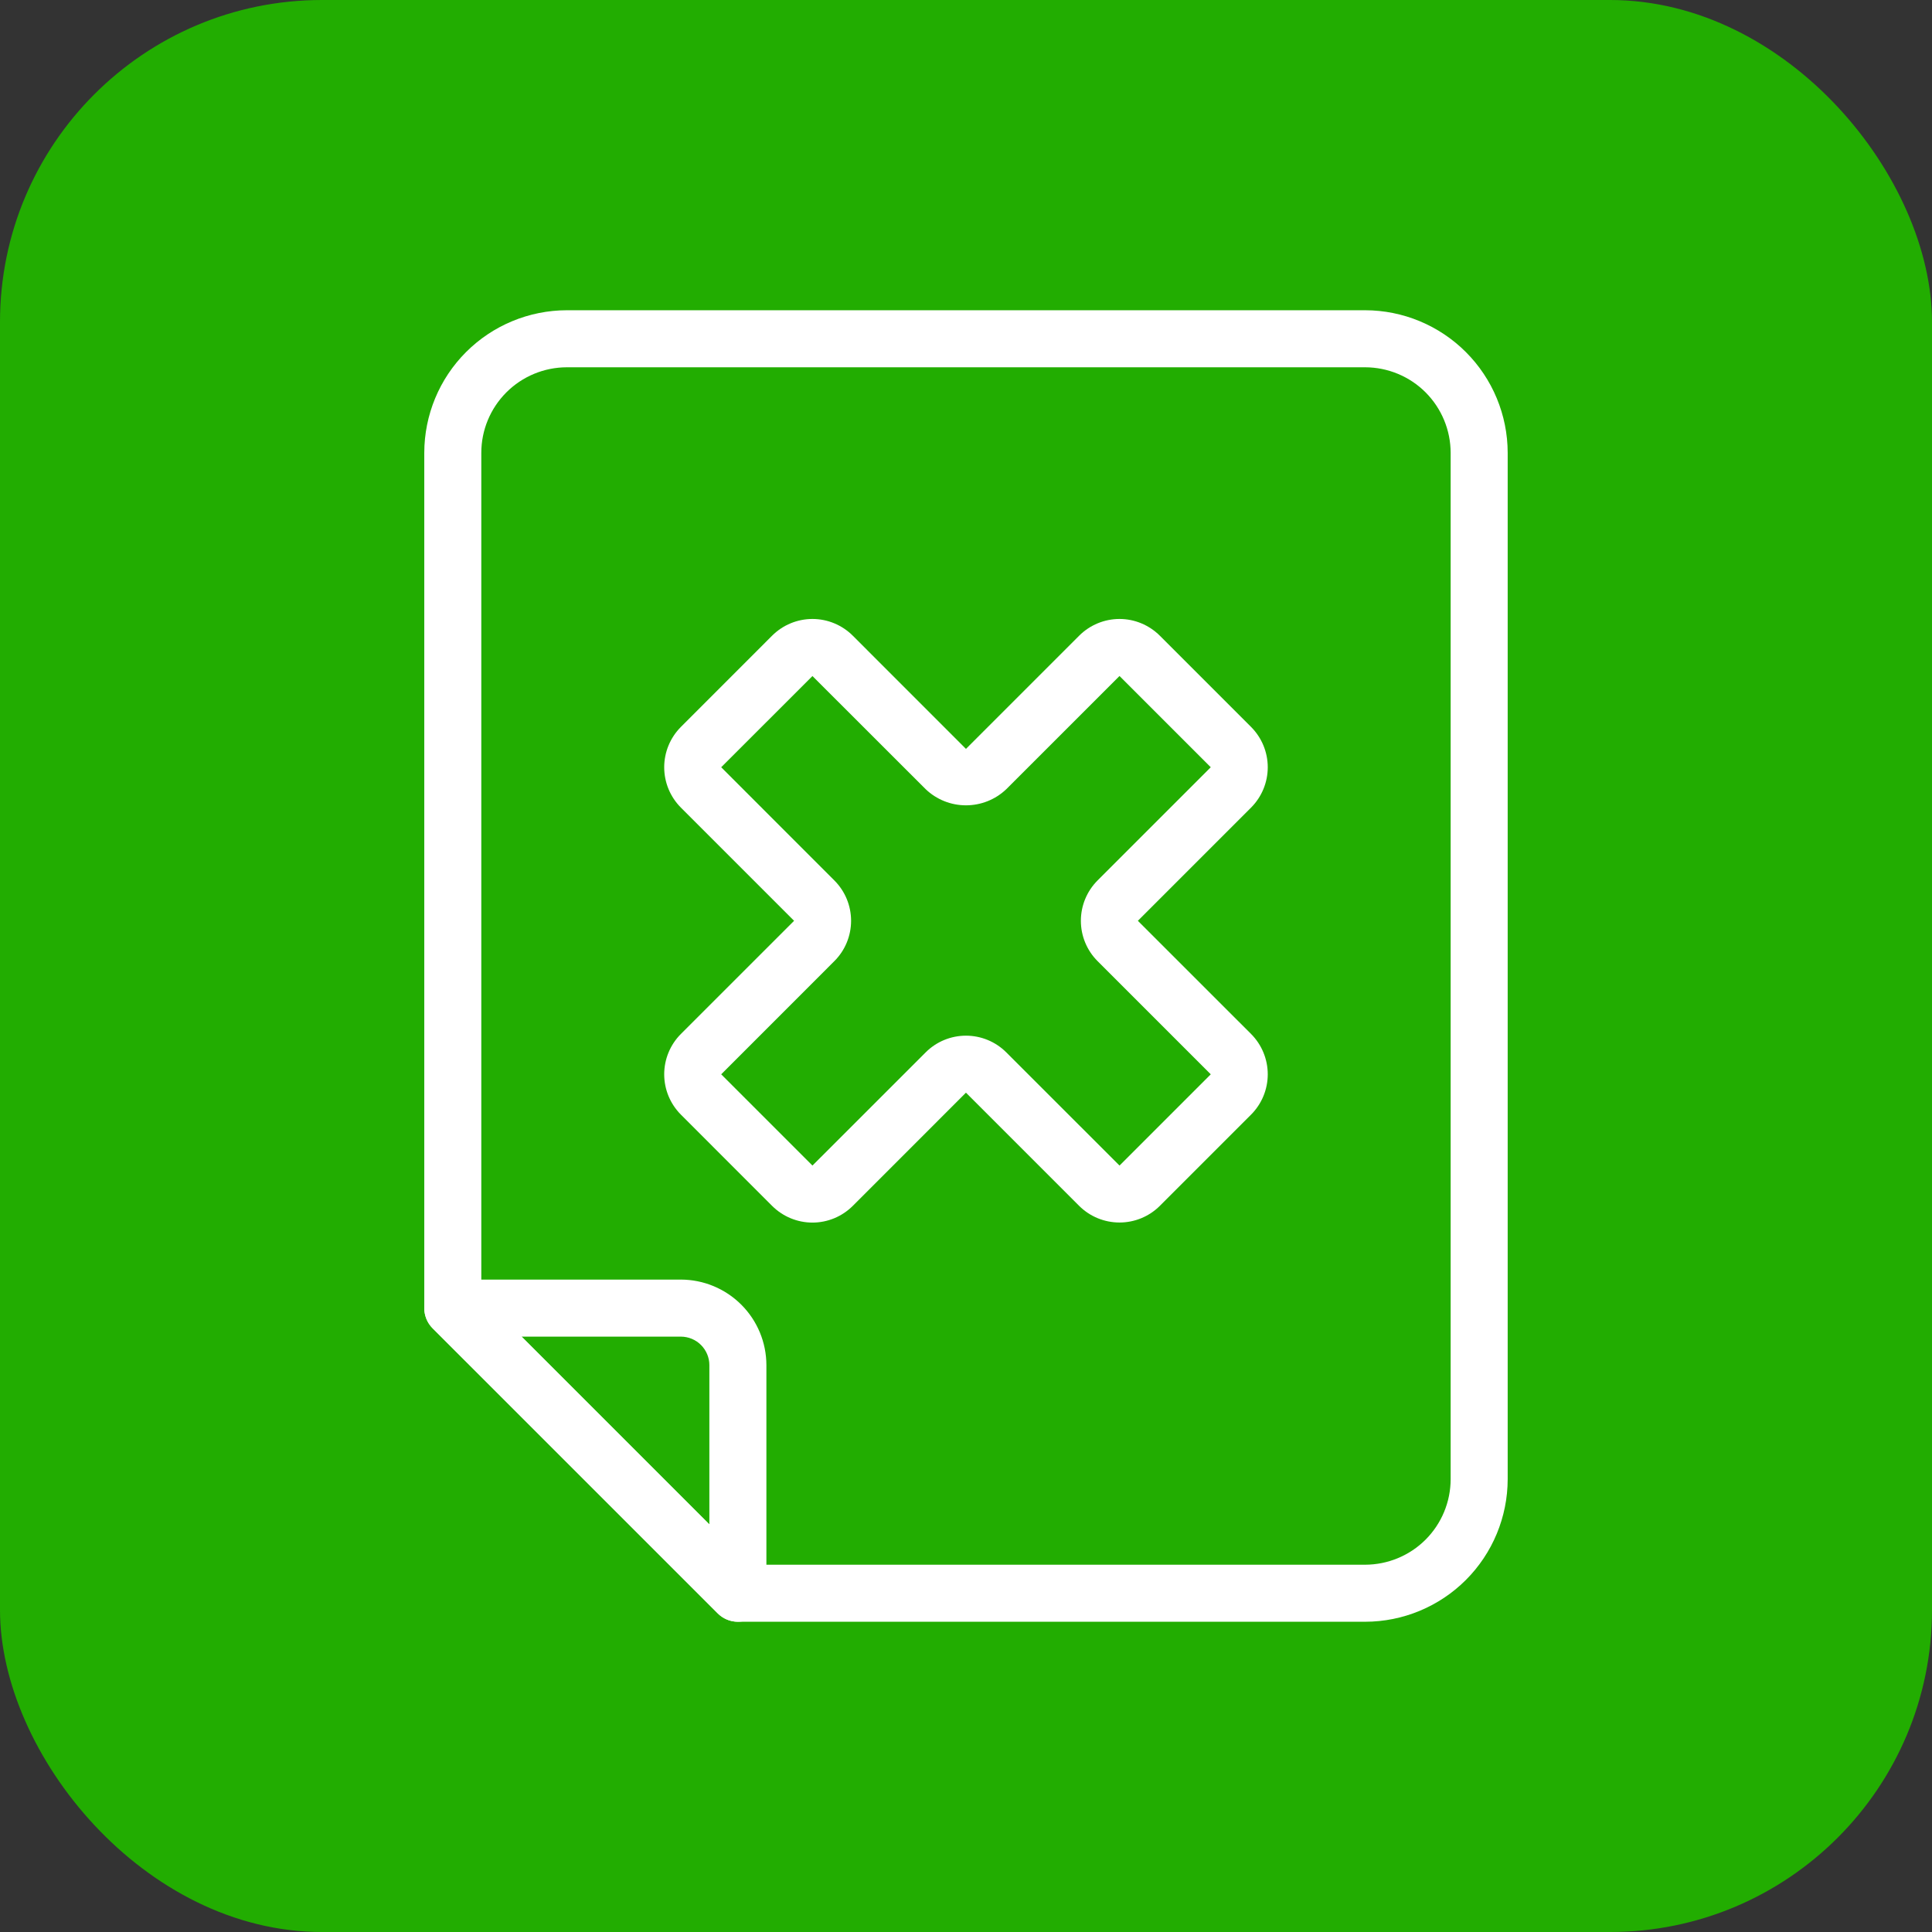 <svg width="48" height="48" viewBox="0 0 48 48" fill="none" xmlns="http://www.w3.org/2000/svg">
<rect x="0" y="0" width="48" height="48" fill="#333333" stroke="none"/>
<rect width="48" height="48" rx="8" fill="#22AD01"/>
<path d="M33.916 7.708H14.083C13.144 7.709 12.243 8.083 11.579 8.747C10.915 9.411 10.542 10.311 10.541 11.25V32.5C10.541 32.593 10.559 32.685 10.595 32.771C10.63 32.857 10.683 32.935 10.749 33.001L17.832 40.084C17.898 40.15 17.976 40.202 18.062 40.238C18.148 40.273 18.24 40.292 18.333 40.292H33.916C34.855 40.291 35.755 39.917 36.419 39.254C37.083 38.59 37.457 37.689 37.458 36.75V11.25C37.457 10.311 37.083 9.411 36.419 8.747C35.755 8.083 34.855 7.709 33.916 7.708ZM36.041 36.75C36.04 37.314 35.816 37.854 35.418 38.252C35.02 38.65 34.479 38.874 33.916 38.875H18.626L11.958 32.207V11.25C11.958 10.687 12.182 10.147 12.581 9.748C12.979 9.35 13.519 9.126 14.083 9.125H33.916C34.479 9.126 35.02 9.35 35.418 9.748C35.816 10.147 36.04 10.687 36.041 11.25V36.75Z" fill="white"/>
<path d="M16.916 31.791H11.249C11.109 31.791 10.972 31.833 10.856 31.911C10.739 31.989 10.649 32.099 10.595 32.229C10.541 32.358 10.527 32.501 10.555 32.638C10.582 32.775 10.649 32.902 10.748 33.001L17.832 40.084C17.931 40.183 18.057 40.25 18.194 40.278C18.332 40.305 18.474 40.291 18.604 40.237C18.733 40.184 18.844 40.093 18.921 39.977C18.999 39.86 19.041 39.723 19.041 39.583V33.916C19.04 33.353 18.816 32.813 18.418 32.415C18.019 32.016 17.479 31.792 16.916 31.791ZM17.624 37.873L12.959 33.208H16.916C17.104 33.209 17.284 33.283 17.416 33.416C17.549 33.549 17.624 33.729 17.624 33.916V37.873Z" fill="white"/>
<path d="M31.083 18.061L28.815 15.793C28.549 15.528 28.189 15.378 27.814 15.378C27.438 15.378 27.078 15.528 26.812 15.793L23.999 18.606L21.187 15.793C20.921 15.528 20.561 15.378 20.185 15.378C19.809 15.378 19.449 15.528 19.183 15.793L16.916 18.061C16.651 18.327 16.502 18.687 16.502 19.062C16.502 19.438 16.651 19.798 16.916 20.064L19.729 22.877L16.916 25.689C16.651 25.955 16.502 26.315 16.502 26.691C16.502 27.066 16.651 27.426 16.916 27.692L19.183 29.96C19.315 30.091 19.471 30.196 19.643 30.267C19.815 30.338 19.999 30.375 20.185 30.375C20.371 30.375 20.555 30.338 20.727 30.267C20.899 30.196 21.055 30.091 21.187 29.96L23.999 27.147L26.812 29.96C27.078 30.225 27.438 30.373 27.814 30.373C28.189 30.373 28.549 30.225 28.815 29.96L31.083 27.692C31.348 27.426 31.497 27.066 31.497 26.691C31.497 26.315 31.348 25.955 31.083 25.689L28.27 22.877L31.083 20.064C31.348 19.798 31.497 19.438 31.497 19.062C31.497 18.687 31.348 18.327 31.083 18.061ZM30.081 19.062L27.268 21.875C27.003 22.141 26.854 22.501 26.854 22.877C26.854 23.252 27.003 23.613 27.268 23.878L30.081 26.691L27.814 28.958L25.001 26.146C24.735 25.88 24.375 25.731 23.999 25.731C23.624 25.731 23.263 25.88 22.998 26.146L20.185 28.958L17.918 26.691L20.73 23.878C20.996 23.613 21.145 23.252 21.145 22.877C21.145 22.501 20.996 22.141 20.73 21.875L17.918 19.062L20.185 16.796L22.998 19.607C23.268 19.865 23.626 20.008 23.999 20.008C24.372 20.008 24.731 19.865 25.001 19.607L27.814 16.795L30.081 19.062Z" fill="white"/>
</svg>
